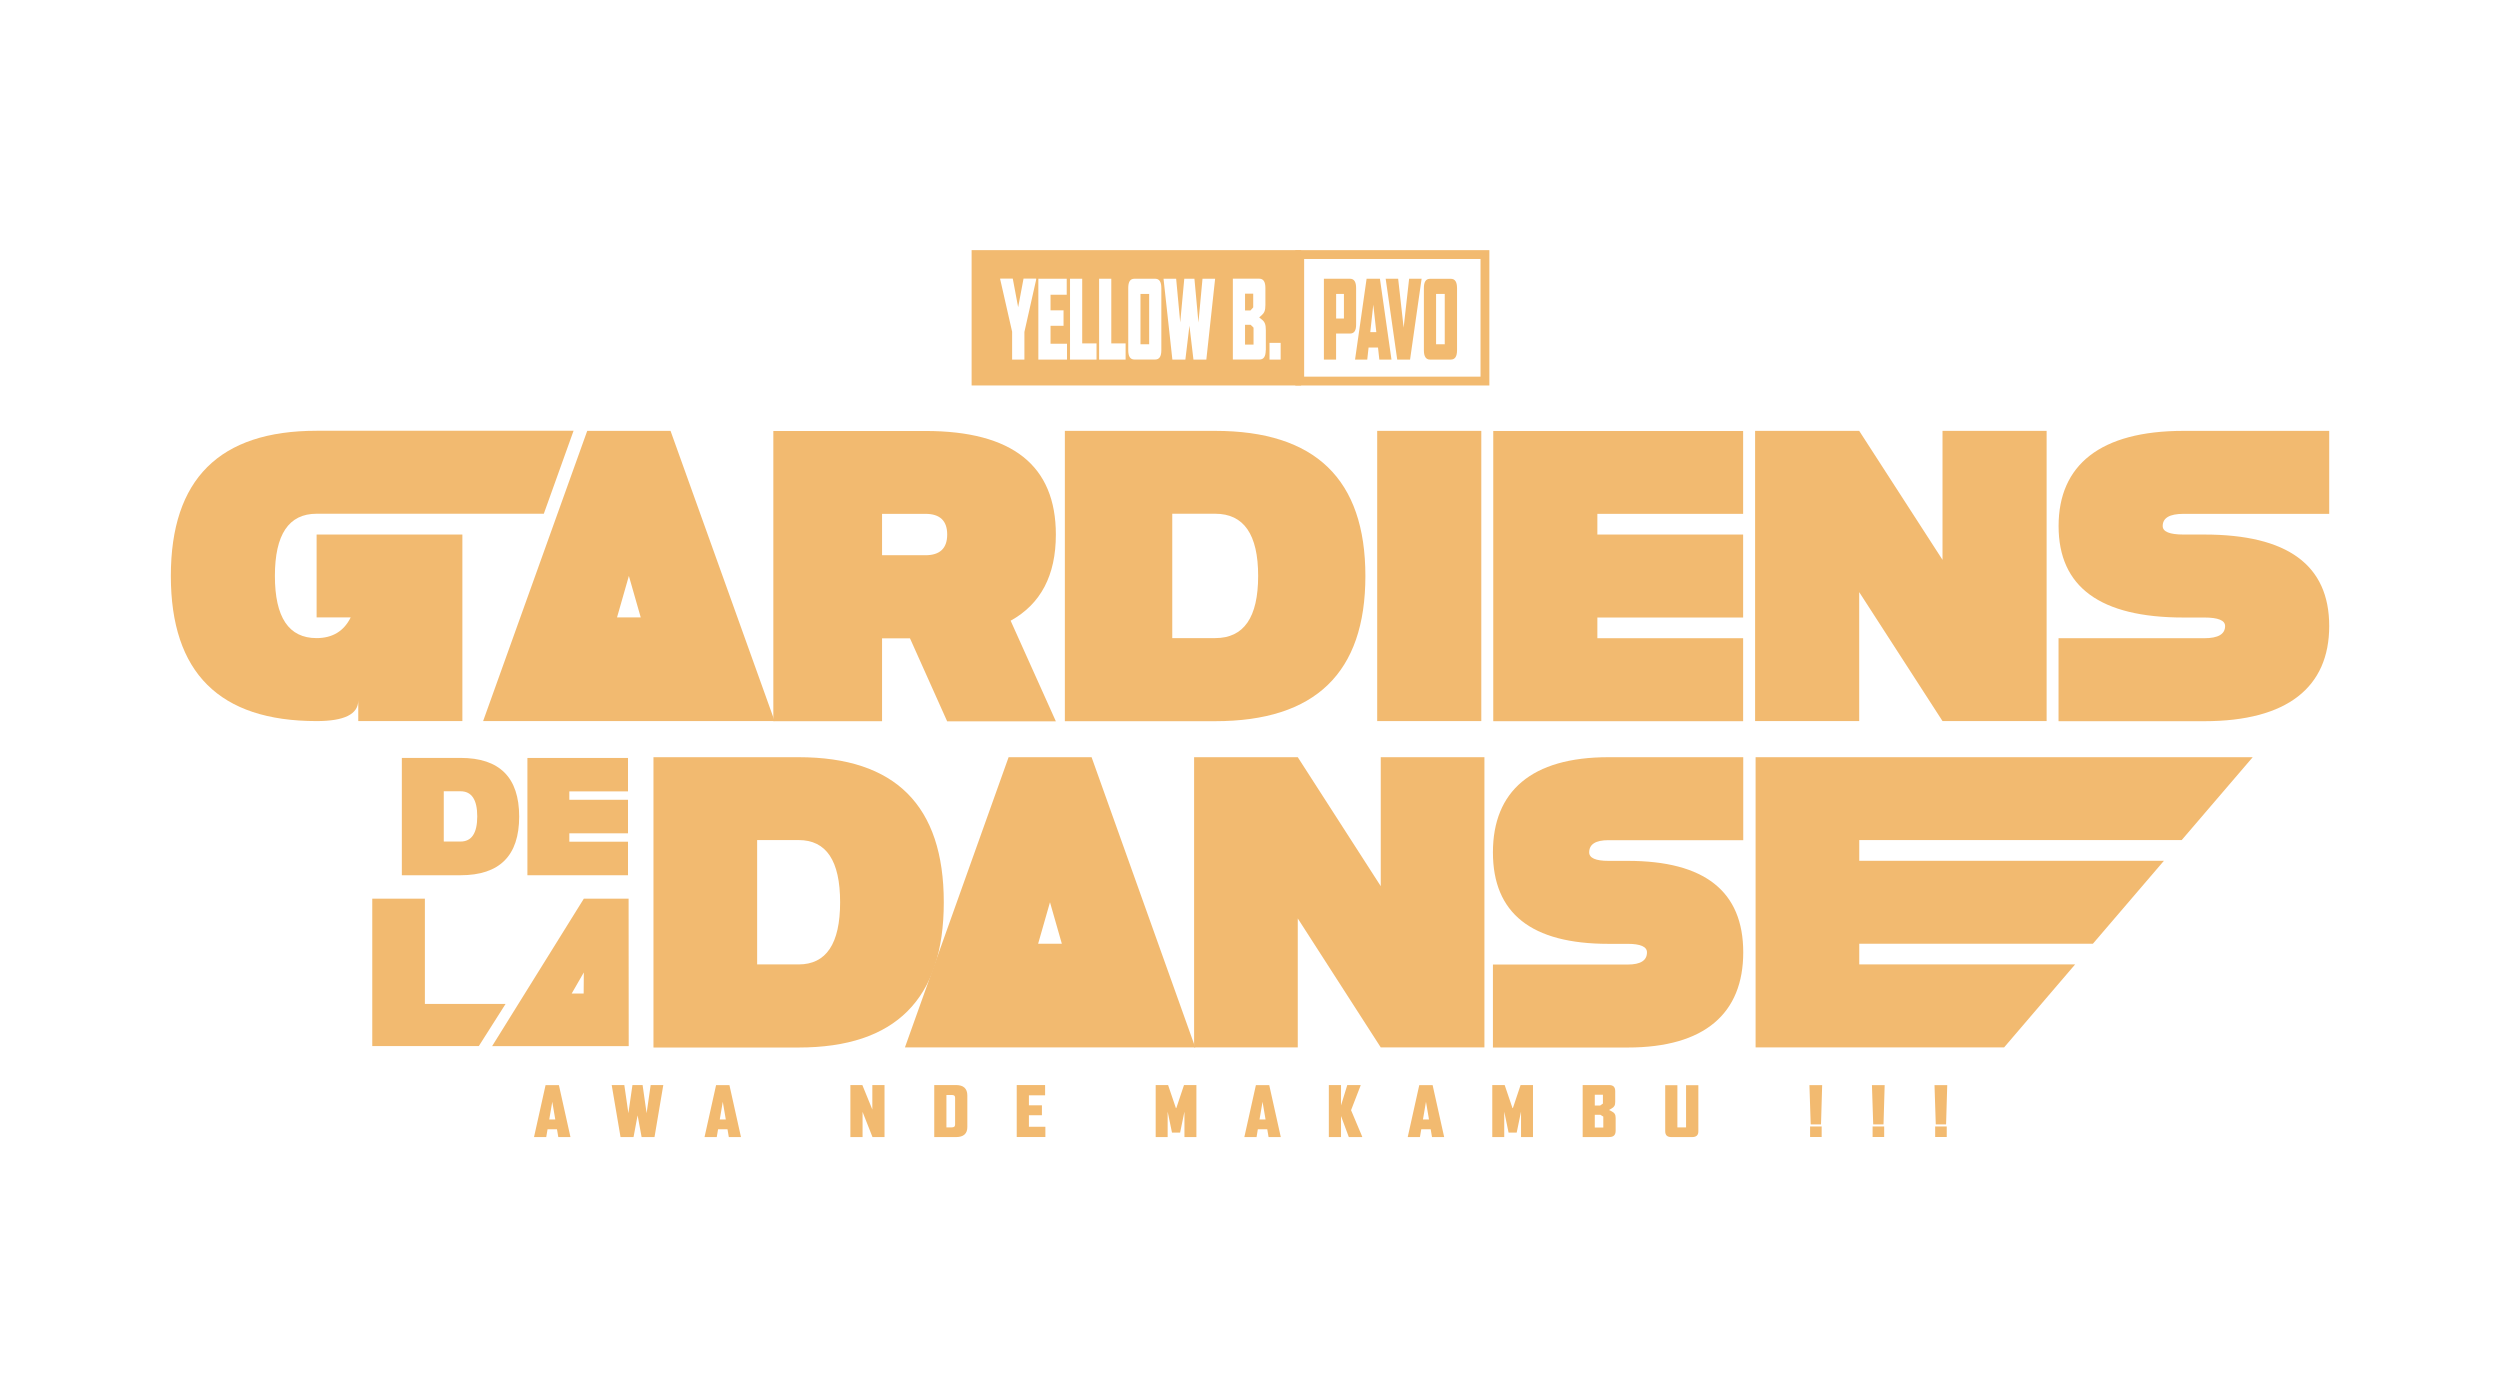 <?xml version="1.0" encoding="UTF-8"?>
<svg id="Layer_1" data-name="Layer 1" xmlns="http://www.w3.org/2000/svg" viewBox="0 0 455.53 252.77">
  <defs>
    <style>
      .cls-1 {
        fill: #f2ba70;
        stroke-width: 0px;
      }
    </style>
  </defs>
  <g>
    <path class="cls-1" d="m271.38,70.24h-35.36v-24.66h35.36v24.66Zm-33.75-1.61h32.14v-21.44h-32.14v21.44Z"/>
    <g>
      <rect class="cls-1" x="207.81" y="53.56" width="1.58" height="9.17"/>
      <polygon class="cls-1" points="226.86 59.18 226.86 62.79 228.41 62.79 228.41 59.7 227.88 59.18 226.86 59.18"/>
      <polygon class="cls-1" points="228.35 56.01 228.35 53.51 226.86 53.51 226.86 56.57 227.85 56.57 228.35 56.01"/>
      <path class="cls-1" d="m177.04,45.58v24.66h60.04v-24.66h-60.04Zm11.78,5.29l-2.16,9.61v5.04h-2.24v-5.08l-2.18-9.59v-.08h2.3l.98,5.21.98-5.21h2.3v.1h0Zm5.59,14.65h-5.21v-14.73h5.17v2.92h-2.95v2.84h2.37v2.82h-2.37v3.26h3v2.9h-.02Zm5.4,0h-4.84v-14.73h2.22v11.78h2.61v2.95Zm5.3,0h-4.84v-14.73h2.22v11.78h2.61v2.95Zm6.5-1.72c0,1.16-.37,1.71-1.13,1.71h-3.77c-.77,0-1.13-.56-1.13-1.71v-11.3c0-1.16.35-1.71,1.13-1.71h3.77c.77,0,1.13.56,1.13,1.71v11.3Zm8.22,1.72h-2.37l-.73-6.17-.74,6.17h-2.37l-1.61-14.73h2.3l.74,7.96.74-7.96h1.85l.73,7.98.74-7.98h2.3l-1.6,14.73Zm10.8-1.72c0,1.16-.37,1.71-1.14,1.71h-4.85v-14.73h4.8c.77,0,1.13.56,1.13,1.71v3.08c0,1-.19,1.43-.66,1.85l-.47.42.52.42c.5.4.69.9.69,1.89v3.66h-.02Zm2.72,1.72h-2.03v-3.05h2.03v3.05Z"/>
    </g>
    <g>
      <path class="cls-1" d="m245.96,60.78h-2.51v4.74h-2.22v-14.73h4.74c.77,0,1.13.56,1.13,1.71v6.56c.02,1.18-.34,1.72-1.13,1.72Zm-1.08-7.22h-1.42v4.48h1.42v-4.48Z"/>
      <path class="cls-1" d="m251.33,65.52l-.24-2.19h-1.72l-.24,2.19h-2.22v-.03l2.1-14.7h2.43l2.1,14.7v.03h-2.19Zm-1.1-10.01l-.55,5.01h1.1l-.55-5.01Z"/>
      <path class="cls-1" d="m256.94,65.52h-2.35l-2.1-14.7v-.03h2.27l1,8.91,1-8.91h2.27v.03l-2.1,14.7Z"/>
      <path class="cls-1" d="m264.35,65.52h-3.77c-.77,0-1.13-.56-1.13-1.71v-11.3c0-1.16.35-1.71,1.13-1.71h3.77c.77,0,1.14.56,1.14,1.71v11.3c0,1.14-.37,1.71-1.14,1.71Zm-1.1-11.96h-1.58v9.17h1.58v-9.17Z"/>
    </g>
  </g>
  <path class="cls-1" d="m88.03,131.39l18.97-52.88h15.18l18.97,52.88h-53.12Zm28.72-18.89l-2.16-7.56-2.16,7.56h4.32Z"/>
  <path class="cls-1" d="m160.72,116.29v15.12h-19.81v-52.88h27.72c15.84,0,23.76,6.3,23.76,18.89,0,7.4-2.74,12.64-8.24,15.68l8.24,18.33h-19.81l-6.77-15.12h-5.09v-.02Zm0-22.68v7.56h7.91c2.64,0,3.96-1.26,3.96-3.77s-1.32-3.77-3.96-3.77h-7.91v-.02Z"/>
  <path class="cls-1" d="m194.03,131.39v-52.88h27.38c18.26,0,27.38,8.82,27.38,26.45s-9.12,26.45-27.38,26.45h-27.38v-.02Zm19.57-37.78v22.66h7.83c5.22,0,7.82-3.77,7.82-11.33s-2.61-11.33-7.82-11.33h-7.83Z"/>
  <path class="cls-1" d="m269.91,78.51v52.88h-18.97v-52.88h18.97Z"/>
  <path class="cls-1" d="m317.62,78.51v15.12h-26.56v3.77h26.56v15.12h-26.56v3.77h26.56v15.12h-45.53v-52.88h45.53v-.02Z"/>
  <path class="cls-1" d="m338.77,107.89v23.5h-18.97v-52.88h18.97l15.18,23.5v-23.5h18.97v52.88h-18.97l-15.18-23.5Z"/>
  <path class="cls-1" d="m424.41,78.51v15.12h-26.55c-2.53,0-3.79.74-3.79,2.22,0,1.03,1.26,1.55,3.79,1.55h3.79c15.18,0,22.76,5.56,22.76,16.67s-7.59,17.34-22.76,17.34h-26.56v-15.12h26.56c2.53,0,3.79-.74,3.79-2.22,0-1.03-1.26-1.55-3.79-1.55h-3.79c-15.18,0-22.76-5.56-22.76-16.67s7.59-17.34,22.76-17.34h26.55Z"/>
  <path class="cls-1" d="m57.68,112.5h6.22c-1.24,2.51-3.32,3.77-6.22,3.77-5.06,0-7.59-3.77-7.59-11.33s2.53-11.33,7.59-11.33h41.41l5.42-15.12h-46.82c-17.71,0-26.56,8.82-26.56,26.45s8.85,26.45,26.56,26.45c5.06,0,7.59-1.26,7.59-3.77v3.77h18.97v-33.99h-26.56v15.1h0Z"/>
  <path class="cls-1" d="m119.07,190.85v-52.88h26.45c17.63,0,26.45,8.82,26.45,26.45s-8.82,26.45-26.45,26.45h-26.45v-.02Zm18.89-37.78v22.66h7.56c5.03,0,7.56-3.77,7.56-11.33s-2.51-11.33-7.56-11.33h-7.56Z"/>
  <path class="cls-1" d="m164.89,190.85l18.89-52.88h15.12l18.89,52.88h-52.9Zm28.59-18.89l-2.16-7.56-2.16,7.56h4.32Z"/>
  <path class="cls-1" d="m236.47,167.35v23.5h-18.89v-52.88h18.89l15.12,23.5v-23.5h18.89v52.88h-18.89l-15.12-23.5Z"/>
  <path class="cls-1" d="m317.64,137.97v15.12h-24.56c-2.34,0-3.51.74-3.51,2.22,0,1.03,1.18,1.55,3.51,1.55h3.51c14.04,0,21.05,5.56,21.05,16.67s-7.01,17.34-21.05,17.34h-24.56v-15.12h24.56c2.34,0,3.51-.74,3.51-2.22,0-1.03-1.18-1.55-3.51-1.55h-3.51c-14.04,0-21.05-5.56-21.05-16.67s7.01-17.34,21.05-17.34h24.56Z"/>
  <path class="cls-1" d="m67.83,163.75h9.59v19.18h14.7l-4.87,7.67h-19.42v-26.85h0Z"/>
  <path class="cls-1" d="m89.67,190.62l16.71-26.87h8.16l.02,26.87h-24.89Zm16.68-9.59l.03-3.84-2.21,3.84h2.18Z"/>
  <g>
    <path class="cls-1" d="m73.22,159.47v-21.37h10.69c7.12,0,10.69,3.56,10.69,10.69s-3.56,10.69-10.69,10.69h-10.69Zm7.64-15.28v9.15h3.05c2.03,0,3.05-1.53,3.05-4.58s-1.02-4.58-3.05-4.58h-3.05Z"/>
    <path class="cls-1" d="m114.43,138.09v6.11h-10.69v1.53h10.69v6.11h-10.69v1.53h10.69v6.11h-18.33v-21.37h18.33v-.02Z"/>
  </g>
  <polygon class="cls-1" points="378.11 175.73 338.78 175.73 338.78 171.96 381.35 171.96 394.29 156.85 338.78 156.85 338.78 153.07 397.53 153.07 410.47 137.97 319.89 137.97 319.89 190.85 365.17 190.85 378.11 175.73"/>
  <g>
    <path class="cls-1" d="m101.73,207.19l-.24-1.42h-1.72l-.24,1.42h-2.22v-.03l2.1-9.44h2.43l2.1,9.44v.03h-2.19Zm-1.1-6.43l-.55,3.22h1.1l-.55-3.22Z"/>
    <path class="cls-1" d="m119.28,207.19h-2.37l-.73-3.96-.74,3.96h-2.37l-1.61-9.48h2.3l.74,5.13.74-5.13h1.85l.73,5.13.74-5.13h2.3l-1.6,9.48Z"/>
    <path class="cls-1" d="m132.8,207.19l-.24-1.42h-1.72l-.24,1.42h-2.22v-.03l2.1-9.44h2.43l2.1,9.44v.03h-2.19Zm-1.1-6.43l-.55,3.22h1.1l-.55-3.22Z"/>
    <path class="cls-1" d="m158.98,207.19l-1.81-4.59v4.59h-2.22v-9.48h2.18l1.82,4.46v-4.46h2.22v9.48h-2.19Z"/>
    <path class="cls-1" d="m174.21,207.19h-3.98v-9.48h3.98c1.34,0,2.05.63,2.05,1.9v5.71c.02,1.26-.71,1.87-2.05,1.87Zm-.18-7.17c0-.39-.23-.5-.61-.5h-.97v5.9h.97c.39,0,.61-.13.61-.52v-4.88Z"/>
    <path class="cls-1" d="m185.26,207.19v-9.48h5.17v1.87h-2.95v1.82h2.37v1.81h-2.37v2.1h3v1.87h-5.22v.02Z"/>
    <path class="cls-1" d="m215.82,207.19v-4.64l-.79,3.82h-1.48l-.79-3.82v4.64h-2.18v-9.48h2.26l1.42,4.19h.08l1.4-4.19h2.26v9.48h-2.18Z"/>
    <path class="cls-1" d="m231.15,207.19l-.24-1.42h-1.72l-.23,1.42h-2.22v-.03l2.1-9.44h2.43l2.1,9.44v.03h-2.21Zm-1.1-6.43l-.55,3.22h1.1l-.55-3.22Z"/>
    <path class="cls-1" d="m245.77,207.19l-1.42-3.84v3.84h-2.22v-9.48h2.22v3.71l1.14-3.71h2.43v.08l-1.74,4.5,2.03,4.82v.08h-2.45Z"/>
    <path class="cls-1" d="m260.93,207.19l-.24-1.42h-1.72l-.24,1.42h-2.22v-.03l2.1-9.44h2.43l2.1,9.44v.03h-2.19Zm-1.1-6.43l-.55,3.22h1.1l-.55-3.22Z"/>
    <path class="cls-1" d="m277.15,207.19v-4.64l-.79,3.82h-1.48l-.79-3.82v4.64h-2.18v-9.48h2.26l1.42,4.19h.08l1.4-4.19h2.26v9.48h-2.18Z"/>
    <path class="cls-1" d="m293.23,207.19h-4.85v-9.48h4.8c.77,0,1.13.35,1.13,1.1v1.98c0,.64-.19.92-.66,1.19l-.47.27.52.27c.5.26.69.58.69,1.21v2.34c-.02.76-.39,1.11-1.16,1.11Zm-1.16-7.72h-1.48v1.97h.98l.5-.35v-1.61h0Zm.06,3.98l-.52-.32h-1.02v2.32h1.55v-2h-.02Z"/>
    <path class="cls-1" d="m308.32,207.19h-3.76c-.79,0-1.14-.35-1.14-1.1v-8.36h2.22v7.69h1.58v-7.69h2.24v8.36c.02.74-.35,1.1-1.14,1.1Z"/>
    <path class="cls-1" d="m331.82,204.88h-1.89l-.23-7.16h2.32l-.21,7.16Zm-2,2.3v-1.93h2.11v1.93h-2.11Z"/>
    <path class="cls-1" d="m343.21,204.88h-1.89l-.23-7.16h2.32l-.21,7.16Zm-2,2.3v-1.93h2.11v1.93h-2.11Z"/>
    <path class="cls-1" d="m354.61,204.88h-1.89l-.23-7.16h2.32l-.21,7.16Zm-2,2.3v-1.93h2.11v1.93h-2.11Z"/>
  </g>
</svg>